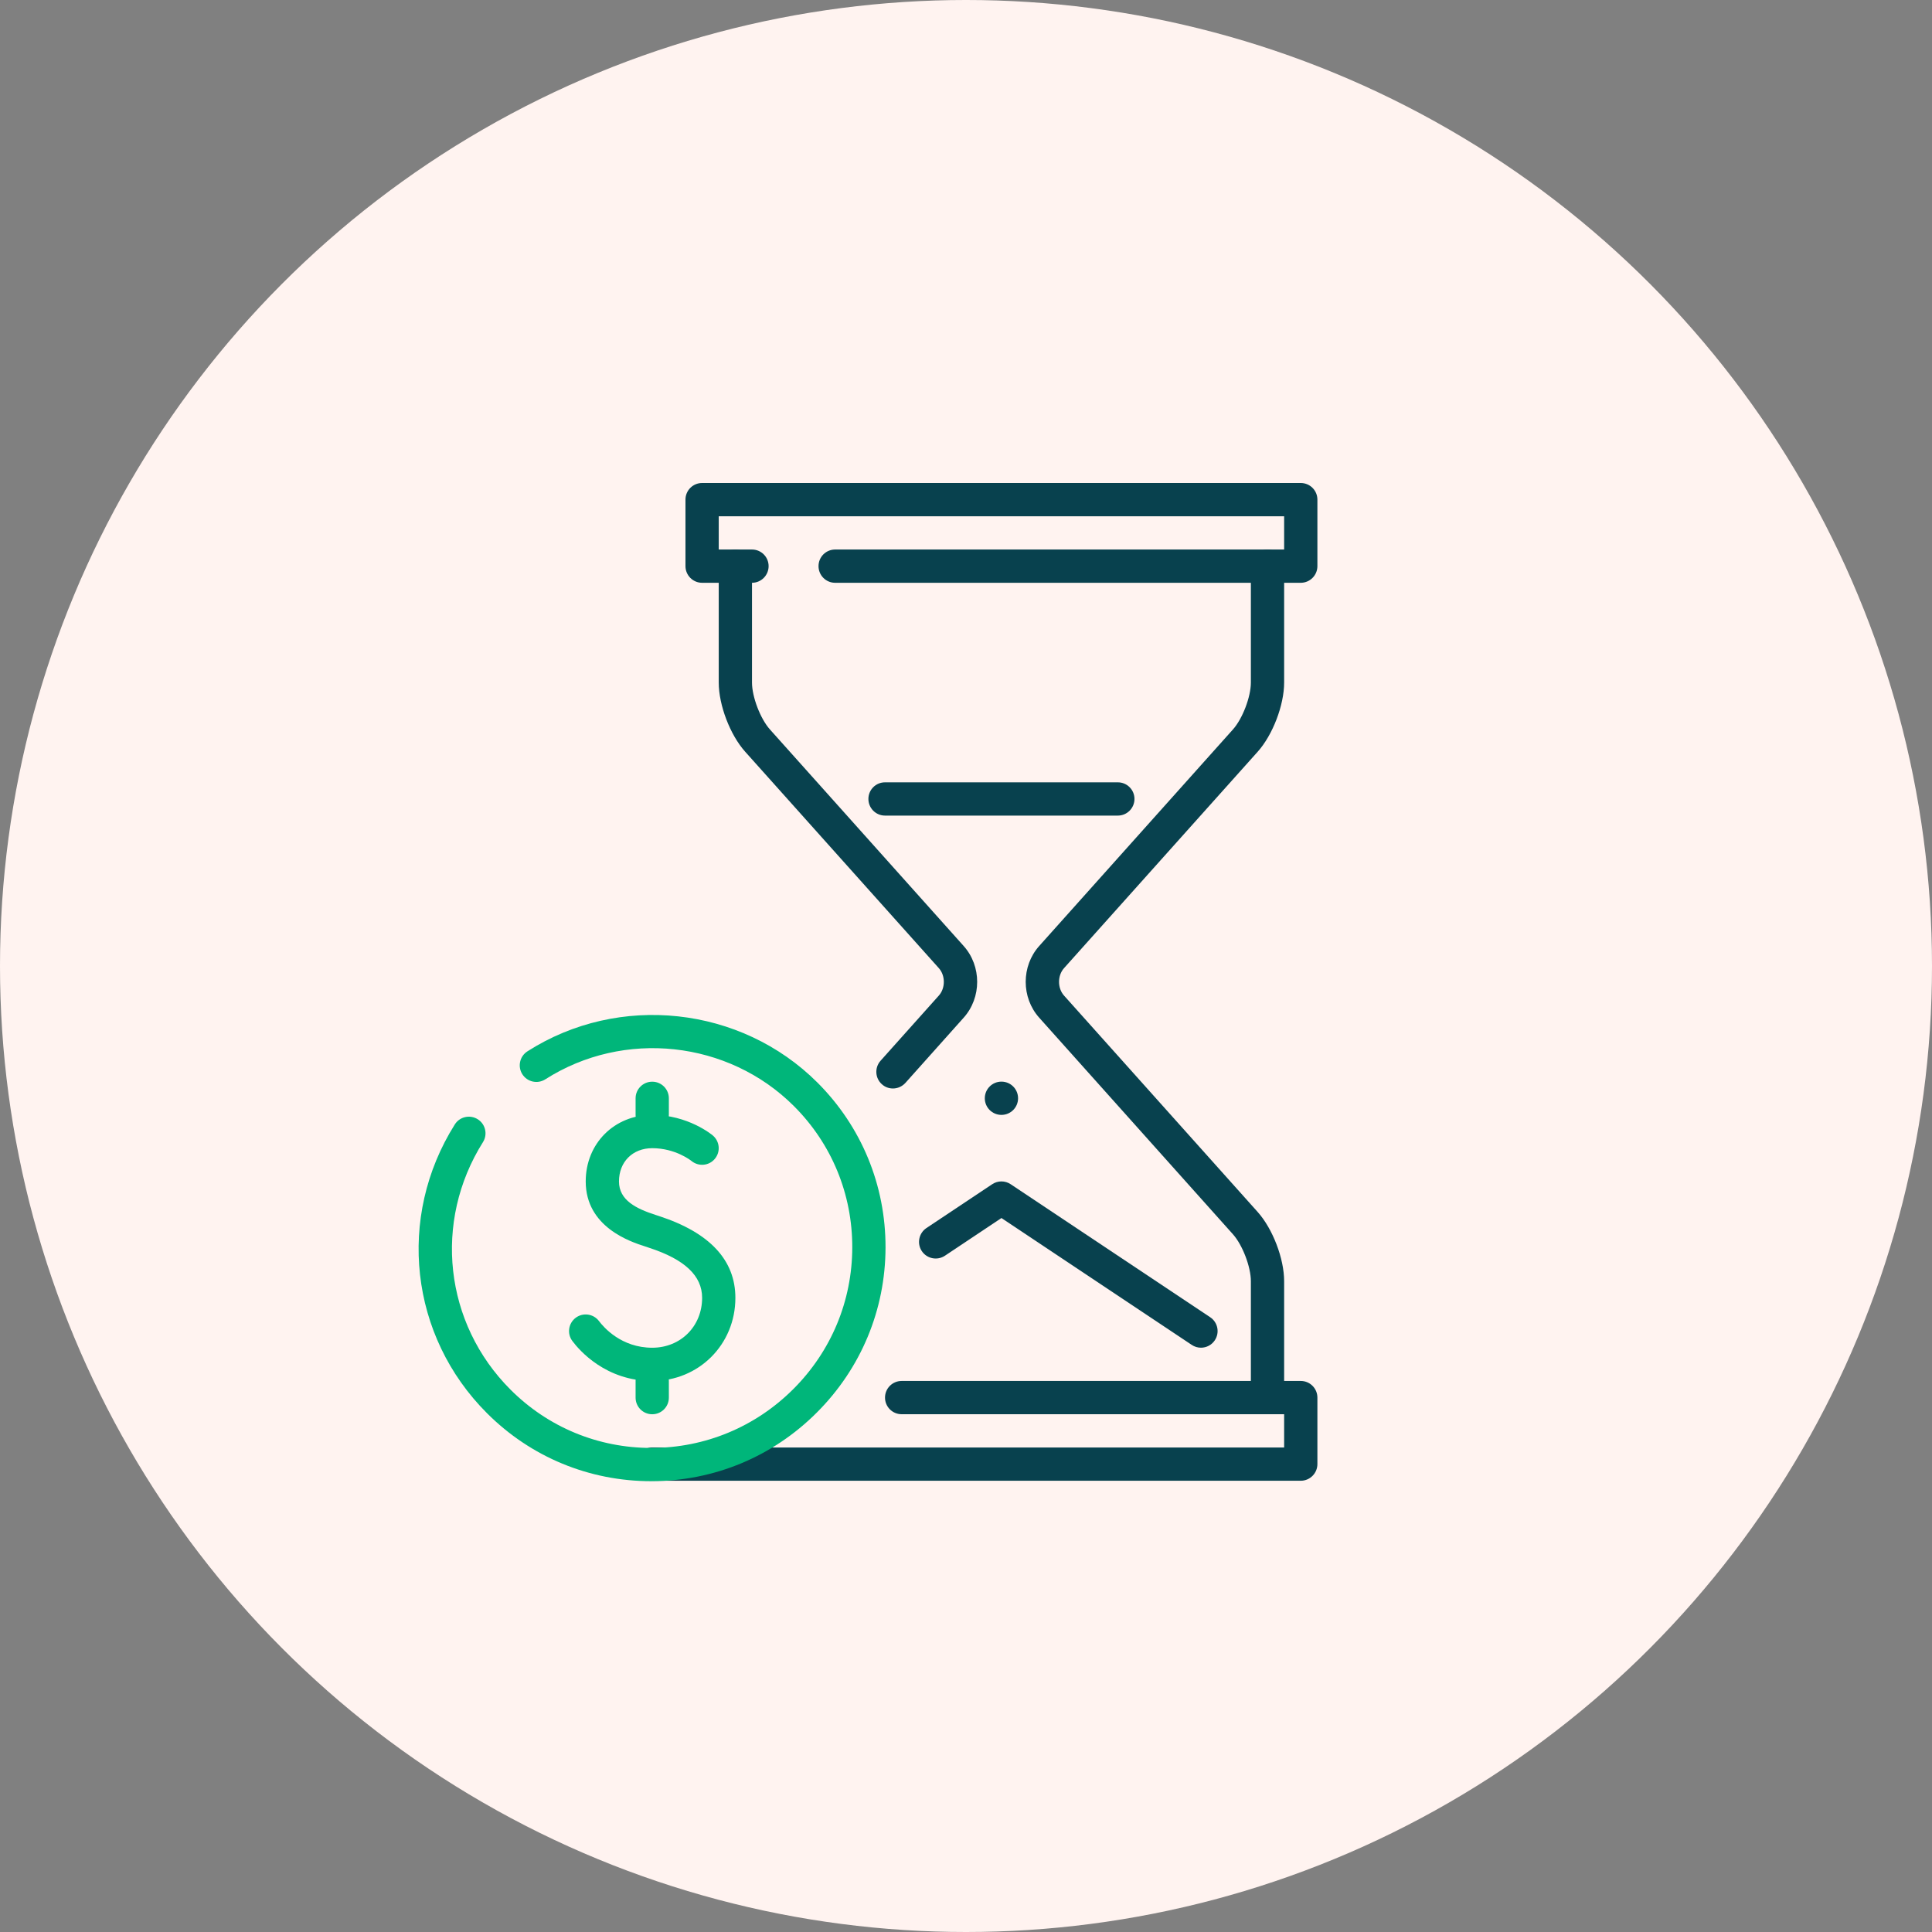 <svg width="60" height="60" viewBox="0 0 60 60" fill="none" xmlns="http://www.w3.org/2000/svg">
<rect x="0" y="0" width="60" height="60" fill="#808080" stroke="none"/>
<circle cx="30" cy="30" r="30" fill="#FFF3F0"/>
<path d="M34.715 25.329H27.485C27.199 25.329 26.969 25.097 26.969 24.812C26.969 24.526 27.199 24.296 27.485 24.296H34.715C35.001 24.296 35.232 24.526 35.232 24.812C35.232 25.097 35.001 25.329 34.715 25.329Z" fill="#08414E"/>
<path d="M37.297 41.854C37.198 41.854 37.099 41.826 37.011 41.767L31.101 37.827L29.345 38.998C29.106 39.156 28.787 39.091 28.628 38.855C28.47 38.618 28.534 38.297 28.771 38.138L30.814 36.777C30.987 36.661 31.214 36.661 31.387 36.777L37.584 40.908C37.821 41.066 37.885 41.386 37.727 41.624C37.627 41.774 37.464 41.854 37.297 41.854Z" fill="#08414E"/>
<path d="M27.731 33.804C27.608 33.804 27.485 33.761 27.387 33.672C27.175 33.482 27.157 33.156 27.346 32.943L29.157 30.918C29.363 30.687 29.363 30.298 29.157 30.067L23.141 23.344C22.674 22.822 22.321 21.899 22.321 21.197V17.582C22.321 17.296 22.552 17.066 22.838 17.066C23.123 17.066 23.354 17.296 23.354 17.582V21.197C23.354 21.642 23.614 22.323 23.912 22.655L29.927 29.378C30.487 30.003 30.487 30.982 29.927 31.606L28.117 33.632C28.013 33.745 27.873 33.804 27.731 33.804V33.804Z" fill="#08414E"/>
<path d="M39.363 43.92C39.077 43.92 38.847 43.689 38.847 43.404V39.789C38.847 39.343 38.587 38.662 38.289 38.33L32.274 31.606C31.714 30.982 31.714 30.003 32.274 29.378L38.289 22.655C38.587 22.323 38.847 21.642 38.847 21.197V17.582C38.847 17.296 39.077 17.066 39.363 17.066C39.648 17.066 39.88 17.296 39.88 17.582V21.197C39.88 21.899 39.526 22.822 39.06 23.344L33.044 30.067C32.838 30.298 32.838 30.687 33.044 30.918L39.06 37.641C39.526 38.164 39.88 39.087 39.88 39.789V43.404C39.88 43.689 39.648 43.92 39.363 43.92V43.92Z" fill="#08414E"/>
<path d="M40.396 18.099H25.936C25.65 18.099 25.42 17.867 25.42 17.582C25.42 17.296 25.65 17.066 25.936 17.066H39.88V16.033H22.321V17.066H23.354C23.639 17.066 23.87 17.296 23.87 17.582C23.87 17.867 23.639 18.099 23.354 18.099H21.805C21.519 18.099 21.288 17.867 21.288 17.582V15.516C21.288 15.23 21.519 15 21.805 15H40.396C40.681 15 40.913 15.23 40.913 15.516V17.582C40.913 17.867 40.681 18.099 40.396 18.099Z" fill="#08414E"/>
<path d="M40.396 45.986H20.256C19.969 45.986 19.739 45.754 19.739 45.469C19.739 45.183 19.969 44.953 20.256 44.953H39.88V43.92H28.002C27.716 43.92 27.485 43.689 27.485 43.404C27.485 43.117 27.716 42.887 28.002 42.887H40.396C40.681 42.887 40.913 43.117 40.913 43.404V45.469C40.913 45.754 40.681 45.986 40.396 45.986Z" fill="#08414E"/>
<path d="M20.228 46C18.298 46 16.486 45.251 15.124 43.888C12.723 41.489 12.312 37.802 14.124 34.921C14.276 34.679 14.595 34.608 14.836 34.759C15.078 34.91 15.15 35.23 14.999 35.47C13.446 37.94 13.797 41.102 15.856 43.158C17.023 44.325 18.575 44.967 20.229 44.967H20.242C21.901 44.963 23.462 44.314 24.639 43.137C25.815 41.961 26.465 40.4 26.468 38.74C26.471 37.083 25.829 35.524 24.659 34.354C22.621 32.314 19.372 31.963 16.936 33.519C16.695 33.673 16.376 33.603 16.222 33.362C16.069 33.122 16.14 32.803 16.38 32.65C19.222 30.834 23.01 31.245 25.389 33.623C26.754 34.989 27.505 36.807 27.501 38.742C27.497 40.676 26.74 42.496 25.368 43.867C23.999 45.238 22.179 45.995 20.243 45.999C20.237 46 20.232 46 20.228 46Z" fill="#00B67A"/>
<path d="M20.256 42.888C21.704 42.888 22.838 41.754 22.838 40.306C22.838 39.134 22.04 38.28 20.471 37.767L20.354 37.729C19.766 37.537 19.223 37.279 19.223 36.691C19.223 36.083 19.647 35.658 20.256 35.658C20.983 35.658 21.467 36.049 21.471 36.052C21.691 36.236 22.017 36.208 22.199 35.99C22.383 35.771 22.354 35.447 22.137 35.263C22.106 35.237 21.367 34.624 20.256 34.624C19.077 34.624 18.19 35.513 18.19 36.69C18.19 38.109 19.578 38.563 20.034 38.709L20.15 38.748C21.265 39.11 21.805 39.621 21.805 40.305C21.805 41.188 21.139 41.855 20.256 41.855C19.297 41.855 18.749 41.222 18.603 41.028C18.431 40.799 18.106 40.755 17.88 40.924C17.651 41.095 17.604 41.419 17.776 41.647C17.994 41.94 18.818 42.888 20.256 42.888V42.888Z" fill="#00B67A"/>
<path d="M20.256 43.921C20.541 43.921 20.772 43.69 20.772 43.405V42.889C20.772 42.603 20.541 42.372 20.256 42.372C19.969 42.372 19.739 42.603 19.739 42.889V43.405C19.739 43.69 19.969 43.921 20.256 43.921Z" fill="#00B67A"/>
<path d="M20.256 35.142C20.541 35.142 20.772 34.911 20.772 34.626V34.109C20.772 33.824 20.541 33.593 20.256 33.593C19.969 33.593 19.739 33.824 19.739 34.109V34.626C19.739 34.911 19.969 35.142 20.256 35.142Z" fill="#00B67A"/>
<path d="M31.101 34.624C31.386 34.624 31.617 34.393 31.617 34.108C31.617 33.822 31.386 33.591 31.101 33.591C30.815 33.591 30.584 33.822 30.584 34.108C30.584 34.393 30.815 34.624 31.101 34.624Z" fill="#08414E"/>
</svg>
